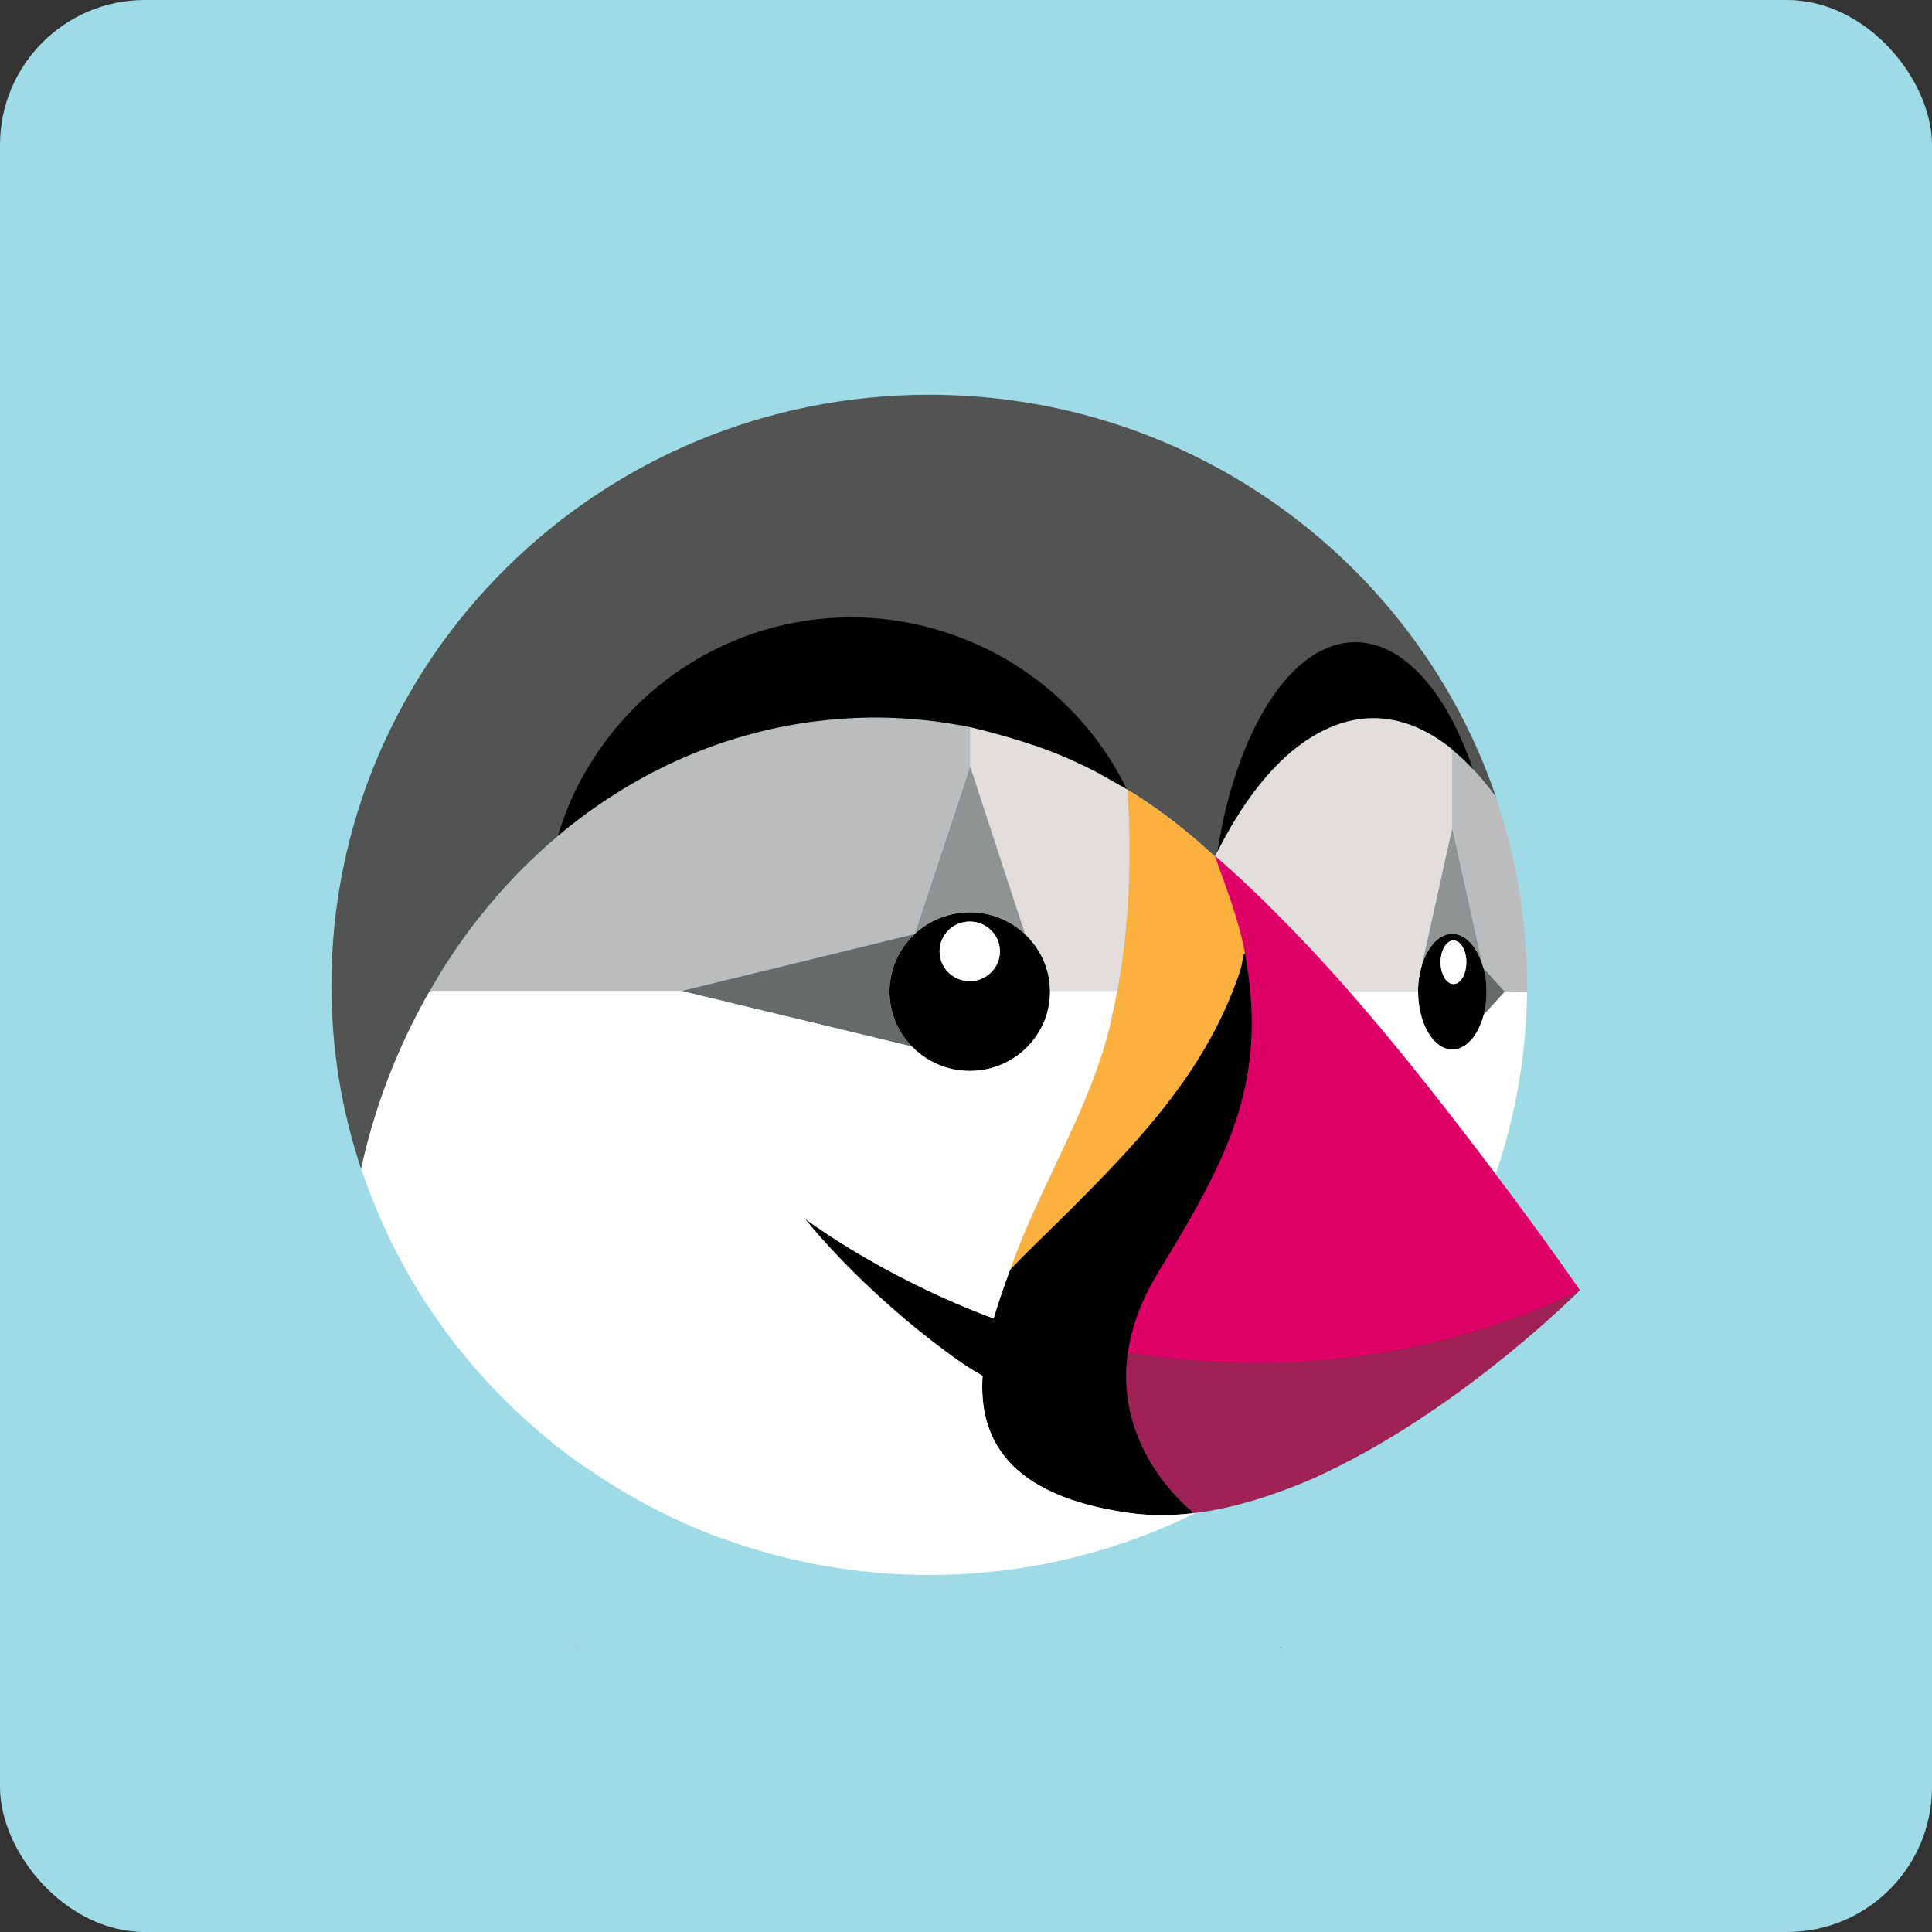 <?xml version="1.0" encoding="UTF-8"?>
<svg width="40px" height="40px" viewBox="0 0 40 40" version="1.1" xmlns="http://www.w3.org/2000/svg" xmlns:xlink="http://www.w3.org/1999/xlink">
    <rect x="0" y="0" width="40" height="40" fill="#333333" stroke="none"/>
    <!-- Generator: Sketch 40.3 (33839) - http://www.bohemiancoding.com/sketch -->
    <title>icn-prestashop, e-commerce</title>
    <desc>Created with Sketch.</desc>
    <defs></defs>
    <g id="Page-1" stroke="none" stroke-width="1" fill="none" fill-rule="evenodd">
        <g id="Hosting-Requirements" transform="translate(-432, -1335)">
            <g id="Adobr-Photoshop" transform="translate(432, 1335)">
                <g id="icn-prestashop,-e-commerce">
                    <rect id="bg" fill="#9FDAE7" x="0" y="0" width="40" height="40" rx="3"></rect>
                    <g id="sign" transform="translate(6.667, 8)">
                        <path d="M5.247,26.13 C5.262,26.12 5.276,26.11 5.29,26.1 L5.249,26.1 C5.249,26.11 5.248,26.12 5.247,26.13" id="Shape" fill="#C4B6A1"></path>
                        <path d="M19.858,26.1 L19.817,26.1 C19.831,26.11 19.846,26.12 19.86,26.13 C19.86,26.12 19.858,26.11 19.858,26.1" id="Shape" fill="#AA9678"></path>
                        <polygon id="Shape" fill="#786453" points="12.549 25.739 12.549 25.739 12.549 26.1 12.549 26.1"></polygon>
                        <path d="M17.613,22.892 C17.556,22.831 17.498,22.766 17.437,22.693 C17.498,22.766 17.556,22.831 17.613,22.892" id="Shape" fill="#525353"></path>
                        <path d="M18.008,23.29 C18.008,23.29 18.009,23.294 18.011,23.301 C18.009,23.294 18.008,23.29 18.008,23.29 C18.008,23.29 17.829,23.15 17.602,22.892 C17.829,23.15 18.008,23.29 18.008,23.29" id="Shape" fill="#AA9678"></path>
                        <polyline id="Shape" fill="#FFFFFF" points="23.4 7.52 23.4 7.521 23.4 7.52"></polyline>
                        <path d="M24.11,12.54 C24.11,12.537 24.11,12.535 24.11,12.533 C24.11,12.535 24.11,12.537 24.11,12.54" id="Shape" fill="#FFFFFF"></path>
                        <path d="M24.11,12.534 C24.11,12.532 24.11,12.531 24.11,12.528 C24.11,12.53 24.11,12.532 24.11,12.534" id="Shape" fill="#BBBCBD"></path>
                        <path d="M24.09,12.262 C24.091,12.266 24.092,12.27 24.093,12.275 C24.093,12.278 24.094,12.28 24.095,12.283 L24.095,12.284 C24.103,12.351 24.106,12.42 24.108,12.49 C24.108,12.503 24.11,12.516 24.11,12.528 C24.11,12.53 24.11,12.531 24.11,12.533 C24.11,12.535 24.11,12.536 24.11,12.538 C24.11,12.552 24.108,12.565 24.108,12.579 C24.106,12.648 24.103,12.716 24.095,12.781 L24.095,12.782 C24.094,12.786 24.093,12.789 24.093,12.792 C24.092,12.797 24.091,12.802 24.09,12.807 C24.08,12.879 24.067,12.948 24.05,13.014 C24.05,13.014 24.05,13.014 24.05,13.015 L24.05,13.015 L24.053,13.012 C24.053,13.011 24.053,13.01 24.054,13.009 L24.054,13.009 L24.515,12.531 L24.05,12.05 C24.05,12.05 24.05,12.051 24.05,12.051 C24.067,12.118 24.081,12.189 24.09,12.262" id="Shape" fill="#676A6A"></path>
                        <path d="M24.09,12.807 C24.091,12.798 24.094,12.79 24.095,12.781 C24.103,12.716 24.106,12.648 24.108,12.579 C24.108,12.563 24.11,12.549 24.11,12.533 C24.11,12.519 24.108,12.505 24.108,12.49 C24.106,12.42 24.103,12.351 24.095,12.284 C24.094,12.276 24.091,12.269 24.09,12.262 C24.081,12.189 24.067,12.118 24.05,12.051 C24.044,12.028 24.035,12.007 24.028,11.984 C23.987,11.848 23.93,11.727 23.862,11.627 C23.853,11.614 23.844,11.601 23.834,11.588 C23.816,11.564 23.797,11.54 23.778,11.518 C23.748,11.487 23.718,11.458 23.686,11.435 C23.674,11.425 23.661,11.419 23.649,11.411 C23.621,11.394 23.593,11.378 23.564,11.366 C23.552,11.362 23.539,11.357 23.526,11.353 C23.485,11.34 23.443,11.331 23.4,11.331 C23.357,11.331 23.315,11.34 23.274,11.353 C23.261,11.357 23.248,11.362 23.236,11.367 C23.207,11.378 23.179,11.394 23.151,11.411 C23.139,11.419 23.126,11.425 23.114,11.434 C23.082,11.458 23.052,11.487 23.023,11.518 C23.003,11.54 22.984,11.564 22.966,11.588 C22.956,11.601 22.947,11.614 22.938,11.627 C22.87,11.727 22.813,11.848 22.772,11.984 C22.77,11.99 22.768,11.995 22.766,12.001 C22.748,12.063 22.734,12.129 22.722,12.197 C22.718,12.218 22.713,12.237 22.71,12.259 C22.699,12.334 22.694,12.413 22.692,12.494 C22.692,12.505 22.69,12.516 22.69,12.527 L22.693,12.527 C22.693,13.191 23.011,13.729 23.403,13.729 C23.471,13.729 23.536,13.712 23.598,13.682 C23.608,13.677 23.617,13.672 23.627,13.667 C23.653,13.652 23.678,13.636 23.702,13.617 C23.716,13.606 23.728,13.593 23.741,13.581 C23.772,13.553 23.802,13.52 23.83,13.484 C23.85,13.458 23.869,13.433 23.887,13.404 C23.899,13.386 23.909,13.366 23.92,13.347 C23.94,13.311 23.958,13.273 23.975,13.233 C23.982,13.219 23.988,13.205 23.994,13.19 C24.015,13.134 24.034,13.075 24.05,13.014 C24.067,12.948 24.08,12.879 24.09,12.807 L24.09,12.807 L24.09,12.807 Z M23.426,12.373 C23.278,12.373 23.159,12.171 23.159,11.922 C23.159,11.673 23.278,11.472 23.426,11.472 C23.573,11.472 23.692,11.673 23.692,11.922 C23.692,12.171 23.573,12.373 23.426,12.373 L23.426,12.373 L23.426,12.373 Z" id="Shape" fill="#000000"></path>
                        <path d="M23.426,11.472 C23.278,11.472 23.159,11.673 23.159,11.922 C23.159,12.171 23.278,12.373 23.426,12.373 C23.573,12.373 23.692,12.171 23.692,11.922 C23.692,11.673 23.573,11.472 23.426,11.472" id="Shape" fill="#FFFFFF"></path>
                        <path d="M22.772,11.984 L22.772,11.984 C22.813,11.848 22.87,11.727 22.938,11.627 C22.947,11.614 22.956,11.601 22.966,11.588 C22.984,11.564 23.003,11.54 23.023,11.518 C23.052,11.487 23.082,11.458 23.114,11.434 C23.126,11.425 23.139,11.419 23.151,11.411 C23.179,11.393 23.207,11.378 23.236,11.367 C23.248,11.362 23.261,11.357 23.274,11.353 C23.315,11.34 23.357,11.331 23.4,11.331 C23.443,11.331 23.485,11.34 23.526,11.353 C23.539,11.357 23.552,11.362 23.564,11.366 C23.593,11.378 23.621,11.393 23.649,11.411 C23.661,11.419 23.674,11.425 23.686,11.435 C23.718,11.458 23.748,11.487 23.778,11.518 C23.797,11.54 23.816,11.564 23.834,11.588 C23.844,11.601 23.853,11.614 23.862,11.627 C23.93,11.727 23.987,11.848 24.028,11.984 L24.028,11.984 L23.4,9.142 L22.771,11.984 L22.772,11.984" id="Shape" fill="#909393"></path>
                        <path d="M15.072,12.507 C15.071,12.449 15.067,12.393 15.061,12.337 C15.061,12.337 15.06,12.336 15.06,12.335 C15.054,12.28 15.045,12.226 15.033,12.173 C15.032,12.172 15.032,12.171 15.032,12.169 C15.02,12.117 15.005,12.065 14.988,12.015 C14.988,12.014 14.987,12.013 14.987,12.011 C14.97,11.961 14.951,11.911 14.929,11.863 C14.929,11.862 14.928,11.861 14.928,11.86 C14.906,11.812 14.881,11.765 14.855,11.719 C14.774,11.579 14.673,11.452 14.556,11.342 C14.407,11.202 14.232,11.089 14.04,11.01 C14.038,11.01 14.036,11.009 14.035,11.009 C13.94,10.97 13.84,10.94 13.737,10.92 C13.735,10.92 13.732,10.92 13.729,10.919 C13.626,10.899 13.52,10.888 13.411,10.888 C13.303,10.888 13.199,10.899 13.097,10.918 C13.094,10.919 13.09,10.919 13.086,10.92 C12.985,10.94 12.888,10.969 12.794,11.006 C12.792,11.007 12.789,11.008 12.787,11.009 C12.692,11.047 12.601,11.093 12.516,11.147 C12.516,11.148 12.516,11.148 12.515,11.148 C12.429,11.202 12.349,11.265 12.275,11.333 L12.273,11.339 L12.267,11.34 C12.148,11.452 12.046,11.58 11.965,11.721 C11.964,11.722 11.963,11.724 11.962,11.726 C11.937,11.769 11.915,11.814 11.894,11.86 C11.892,11.865 11.889,11.869 11.887,11.874 C11.868,11.917 11.852,11.96 11.837,12.004 C11.834,12.013 11.83,12.021 11.827,12.03 C11.814,12.071 11.803,12.114 11.793,12.156 C11.79,12.168 11.786,12.18 11.784,12.192 C11.775,12.234 11.769,12.277 11.763,12.32 C11.761,12.333 11.758,12.346 11.757,12.359 C11.751,12.415 11.748,12.472 11.748,12.53 C11.748,12.639 11.759,12.745 11.78,12.847 C11.78,12.85 11.78,12.852 11.781,12.854 C11.802,12.957 11.832,13.055 11.871,13.15 C11.872,13.151 11.872,13.153 11.873,13.154 C11.953,13.345 12.069,13.519 12.212,13.666 C12.325,13.782 12.455,13.882 12.598,13.962 C12.599,13.962 12.599,13.963 12.6,13.963 C12.645,13.988 12.691,14.01 12.738,14.031 C12.742,14.033 12.745,14.035 12.749,14.036 C12.793,14.055 12.838,14.071 12.883,14.087 C12.891,14.089 12.899,14.092 12.906,14.095 C12.948,14.108 12.991,14.119 13.035,14.129 C13.046,14.131 13.058,14.135 13.07,14.138 C13.112,14.146 13.155,14.152 13.199,14.158 C13.212,14.159 13.225,14.162 13.238,14.163 C13.295,14.169 13.352,14.172 13.411,14.172 C13.64,14.172 13.859,14.126 14.058,14.043 C14.157,14.002 14.252,13.951 14.34,13.892 C14.517,13.774 14.67,13.623 14.789,13.448 C14.849,13.361 14.9,13.268 14.943,13.169 C15.027,12.973 15.073,12.757 15.073,12.53 C15.073,12.526 15.073,12.523 15.073,12.519 C15.073,12.515 15.072,12.511 15.072,12.507 L15.072,12.507 L15.072,12.507 Z M13.411,12.314 C13.066,12.314 12.786,12.038 12.786,11.697 C12.786,11.356 13.066,11.08 13.411,11.08 C13.755,11.08 14.035,11.356 14.035,11.697 C14.035,12.038 13.755,12.314 13.411,12.314 L13.411,12.314 L13.411,12.314 Z" id="Shape" fill="#000000"></path>
                        <path d="M13.411,11.08 C13.066,11.08 12.786,11.356 12.786,11.697 C12.786,12.038 13.066,12.314 13.411,12.314 C13.755,12.314 14.035,12.038 14.035,11.697 C14.035,11.356 13.755,11.08 13.411,11.08" id="Shape" fill="#FFFFFF"></path>
                        <path d="M12.267,11.34 L12.267,11.34 L12.273,11.339 L12.275,11.333 L13.42,7.875 L13.42,7.065 C13.42,7.059 13.42,7.056 13.42,7.056 C12.782,6.927 12.126,6.856 11.455,6.856 C11.231,6.856 11.009,6.865 10.788,6.88 C10.756,6.882 10.724,6.884 10.691,6.887 C9.542,6.973 8.41,7.269 7.362,7.741 C6.463,8.147 5.628,8.68 4.877,9.313 L4.877,9.314 C4.877,9.314 4.877,9.314 4.876,9.315 C4.675,9.484 4.481,9.662 4.293,9.845 C4.258,9.879 4.222,9.913 4.187,9.948 C4.009,10.124 3.838,10.307 3.672,10.495 C3.636,10.536 3.6,10.578 3.565,10.619 C3.398,10.813 3.236,11.011 3.082,11.216 C3.069,11.233 3.057,11.251 3.044,11.268 C2.897,11.466 2.758,11.668 2.623,11.874 C2.597,11.914 2.57,11.954 2.544,11.994 C2.435,12.165 2.334,12.34 2.233,12.516 L7.449,12.516 L12.267,11.34" id="Shape" fill="#BBBCBD"></path>
                        <path d="M16.671,10.951 C16.681,10.816 16.69,10.682 16.697,10.546 C16.706,10.364 16.713,10.181 16.716,9.998 C16.719,9.856 16.719,9.714 16.718,9.572 C16.718,9.531 16.719,9.49 16.719,9.449 C16.715,9.083 16.7,8.716 16.678,8.349 C16.677,8.349 16.676,8.348 16.675,8.347 C16.674,8.346 16.674,8.345 16.673,8.345 C16.672,8.344 16.666,8.341 16.661,8.338 C16.657,8.335 16.653,8.333 16.645,8.329 C16.577,8.29 16.409,8.195 16.259,8.111 C16.256,8.109 16.253,8.107 16.25,8.106 C16.211,8.084 16.175,8.064 16.142,8.045 C16.141,8.045 16.14,8.045 16.14,8.044 C16.111,8.028 16.087,8.015 16.065,8.003 C16.06,8 16.054,7.997 16.05,7.995 C16.026,7.981 16.007,7.971 15.996,7.965 C15.756,7.842 15.511,7.729 15.262,7.625 C14.669,7.378 13.87,7.161 13.42,7.056 L13.42,7.875 L14.555,11.339 L14.556,11.342 C14.673,11.452 14.774,11.579 14.855,11.719 L14.855,11.719 C14.881,11.765 14.906,11.812 14.928,11.86 C14.928,11.861 14.929,11.862 14.929,11.863 C14.951,11.911 14.97,11.961 14.987,12.011 C14.987,12.013 14.988,12.014 14.988,12.015 C15.005,12.065 15.02,12.117 15.032,12.169 C15.032,12.171 15.032,12.172 15.033,12.173 C15.045,12.226 15.054,12.28 15.06,12.335 C15.06,12.336 15.061,12.337 15.061,12.337 C15.067,12.393 15.071,12.449 15.072,12.507 L15.076,12.516 L16.466,12.516 C16.56,12.013 16.625,11.504 16.667,10.993 C16.668,10.979 16.669,10.965 16.671,10.951" id="Shape" fill="#E3DDDB"></path>
                        <path d="M18.489,9.726 C18.488,9.728 18.487,9.73 18.486,9.732 C18.487,9.73 18.488,9.728 18.489,9.726" id="Shape" fill="#FCB03F"></path>
                        <path d="M12.275,11.333 L12.275,11.333 C12.349,11.265 12.429,11.202 12.515,11.148 C12.516,11.148 12.516,11.148 12.516,11.147 C12.601,11.093 12.692,11.047 12.787,11.009 C12.789,11.008 12.792,11.007 12.794,11.006 C12.888,10.969 12.985,10.94 13.086,10.92 C13.09,10.919 13.093,10.919 13.097,10.918 C13.199,10.899 13.303,10.888 13.411,10.888 C13.52,10.888 13.626,10.899 13.729,10.919 C13.732,10.92 13.735,10.92 13.737,10.92 C13.84,10.94 13.94,10.97 14.035,11.009 C14.036,11.009 14.038,11.01 14.04,11.01 C14.232,11.089 14.407,11.202 14.556,11.342 L14.555,11.339 L13.42,7.875 L12.275,11.333" id="Shape" fill="#909393"></path>
                        <path d="M11.871,13.15 C11.832,13.055 11.802,12.957 11.781,12.854 C11.78,12.852 11.78,12.85 11.78,12.847 C11.759,12.745 11.748,12.639 11.748,12.53 C11.748,12.472 11.751,12.415 11.757,12.359 C11.758,12.346 11.761,12.333 11.763,12.32 C11.769,12.277 11.775,12.234 11.784,12.192 C11.786,12.18 11.79,12.168 11.793,12.156 C11.803,12.114 11.814,12.071 11.827,12.03 C11.83,12.021 11.833,12.013 11.837,12.004 C11.852,11.96 11.868,11.917 11.887,11.874 C11.889,11.869 11.892,11.865 11.894,11.86 C11.915,11.814 11.937,11.769 11.962,11.726 C11.963,11.724 11.964,11.722 11.965,11.721 C12.046,11.58 12.148,11.452 12.267,11.34 L7.449,12.516 L7.44,12.516 L12.212,13.666 C12.069,13.519 11.953,13.345 11.873,13.154 C11.872,13.153 11.872,13.151 11.871,13.15" id="Shape" fill="#676A6A"></path>
                        <path d="M22.71,12.259 C22.713,12.237 22.718,12.218 22.722,12.197 C22.734,12.129 22.748,12.063 22.766,12.001 C22.768,11.994 22.769,11.986 22.771,11.979 L23.4,9.136 L23.4,7.515 C22.886,7.096 22.336,6.867 21.764,6.867 C21.04,6.867 20.366,7.262 19.861,7.749 C19.309,8.283 18.883,8.954 18.538,9.631 C18.522,9.662 18.506,9.692 18.49,9.723 C18.596,9.814 18.701,9.906 18.805,10 C19.04,10.212 19.27,10.43 19.497,10.651 C19.602,10.754 19.706,10.859 19.81,10.964 C19.92,11.075 20.031,11.186 20.139,11.298 C20.279,11.443 20.417,11.59 20.554,11.737 C20.612,11.799 20.67,11.862 20.727,11.924 C20.892,12.105 21.057,12.287 21.218,12.471 L21.219,12.471 C21.246,12.499 21.265,12.519 21.272,12.527 L22.69,12.527 C22.69,12.516 22.692,12.506 22.692,12.494 C22.694,12.413 22.699,12.334 22.71,12.259" id="Shape" fill="#E3DDDB"></path>
                        <path d="M18.491,9.732 C18.49,9.73 18.489,9.728 18.489,9.726 C18.488,9.728 18.487,9.73 18.486,9.732 C18.487,9.733 18.492,9.739 18.494,9.74 C18.493,9.737 18.492,9.735 18.491,9.732" id="Shape" fill="#E3DDDB"></path>
                        <path d="M1.378,14.305 C1.382,14.294 1.387,14.284 1.391,14.273 C1.482,14.038 1.582,13.805 1.687,13.575 C1.716,13.51 1.747,13.447 1.777,13.383 C1.863,13.202 1.954,13.024 2.048,12.847 C2.087,12.775 2.124,12.703 2.164,12.632 C2.186,12.593 2.211,12.555 2.233,12.516 C2.334,12.34 2.435,12.165 2.544,11.994 C2.57,11.954 2.597,11.914 2.623,11.874 C2.758,11.668 2.897,11.466 3.044,11.268 C3.057,11.251 3.069,11.233 3.082,11.216 C3.236,11.011 3.398,10.813 3.565,10.619 C3.6,10.578 3.635,10.536 3.672,10.495 C3.838,10.307 4.009,10.124 4.187,9.948 C4.222,9.913 4.258,9.879 4.293,9.845 C4.481,9.662 4.675,9.484 4.876,9.315 C4.877,9.314 4.877,9.314 4.877,9.313 C5.67,6.69 8.23,5.078 11.101,5.078 C12.256,5.078 13.405,5.407 14.39,6.002 C15.4,6.612 16.089,7.208 16.623,8.251 C16.626,8.256 16.629,8.261 16.631,8.266 C16.645,8.293 16.66,8.318 16.673,8.345 C16.674,8.345 16.674,8.346 16.675,8.347 C16.676,8.348 16.677,8.349 16.678,8.349 C17.125,8.621 17.552,8.93 17.957,9.268 C18.093,9.38 18.225,9.496 18.356,9.615 C18.399,9.654 18.443,9.691 18.486,9.731 C18.487,9.729 18.487,9.728 18.488,9.726 C18.489,9.725 18.489,9.724 18.49,9.723 C18.504,9.693 18.519,9.663 18.533,9.634 C18.938,7.113 20.223,5.738 21.551,5.738 C22.553,5.738 23.28,6.328 23.83,7.915 L23.836,7.932 C23.836,7.932 23.837,7.933 23.837,7.934 C23.992,8.1 24.144,8.284 24.29,8.485 L24.29,8.485 C24.293,8.489 24.296,8.492 24.299,8.496 L24.299,8.496 L24.299,8.496 C24.307,8.519 24.313,8.543 24.321,8.566 L24.321,8.566 L24.3,8.483 C22.648,3.652 18.021,0.173 12.571,0.173 C5.736,0.173 0.195,5.646 0.195,12.397 C0.195,13.728 0.41,15.009 0.81,16.201 C0.81,16.199 0.811,16.197 0.812,16.194 C0.89,15.835 0.984,15.477 1.094,15.124 C1.179,14.848 1.274,14.575 1.378,14.305" id="Shape" fill="#525353"></path>
                        <path d="M24.485,12.532 L24.054,13.009 L24.054,13.009 C24.053,13.01 24.053,13.011 24.053,13.012 C24.036,13.075 24.016,13.133 23.994,13.19 C23.988,13.205 23.982,13.219 23.975,13.233 C23.958,13.273 23.94,13.311 23.92,13.347 C23.909,13.366 23.899,13.386 23.887,13.404 C23.869,13.432 23.85,13.458 23.83,13.484 C23.802,13.52 23.772,13.553 23.741,13.581 C23.728,13.593 23.716,13.606 23.702,13.617 C23.678,13.636 23.653,13.652 23.627,13.667 C23.617,13.672 23.608,13.677 23.598,13.682 C23.536,13.712 23.471,13.729 23.403,13.729 C23.011,13.729 22.693,13.191 22.693,12.527 L21.268,12.527 C21.268,12.528 21.268,12.528 21.269,12.528 C21.533,12.83 21.793,13.136 22.05,13.445 C22.053,13.449 22.056,13.452 22.059,13.456 C22.309,13.757 22.554,14.06 22.797,14.365 C22.809,14.38 22.821,14.395 22.833,14.41 C23.064,14.7 23.292,14.993 23.518,15.286 C23.54,15.314 23.562,15.342 23.584,15.371 C23.822,15.681 24.059,15.992 24.294,16.304 C24.296,16.306 24.297,16.308 24.299,16.311 C24.706,15.121 24.934,13.85 24.948,12.527 L24.548,12.512 L24.485,12.532" id="Shape" fill="#FFFFFF"></path>
                        <path d="M10.691,6.887 C10.724,6.884 10.756,6.882 10.788,6.88 C11.009,6.865 11.231,6.856 11.455,6.856 C12.126,6.856 12.782,6.927 13.42,7.056 L13.42,7.056 C13.87,7.161 14.669,7.378 15.262,7.625 C15.511,7.729 15.756,7.842 15.996,7.965 C16.007,7.971 16.026,7.981 16.05,7.995 C16.054,7.997 16.06,8 16.065,8.003 C16.087,8.015 16.111,8.028 16.14,8.044 C16.14,8.045 16.141,8.045 16.142,8.045 C16.175,8.064 16.211,8.084 16.25,8.106 C16.253,8.107 16.256,8.109 16.259,8.111 C16.412,8.196 16.58,8.292 16.645,8.329 C16.653,8.333 16.657,8.335 16.661,8.338 C16.665,8.34 16.672,8.344 16.673,8.345 C16.66,8.318 16.645,8.293 16.631,8.266 C16.629,8.261 16.626,8.256 16.623,8.251 C16.089,7.208 15.266,6.315 14.256,5.705 C13.271,5.11 12.122,4.781 10.966,4.781 C8.096,4.781 5.67,6.69 4.877,9.313 C5.628,8.68 6.463,8.147 7.362,7.741 C8.41,7.269 9.542,6.973 10.691,6.887" id="Shape" fill="#000000"></path>
                        <path d="M24.299,8.496 L24.299,8.496 L24.299,8.496 C24.296,8.492 24.293,8.489 24.29,8.485 L24.29,8.485 C24.144,8.284 23.992,8.1 23.837,7.934 C23.837,7.933 23.836,7.932 23.836,7.932 C23.836,7.932 23.837,7.933 23.837,7.934 C23.836,7.932 23.834,7.93 23.833,7.929 C23.762,7.853 23.691,7.781 23.619,7.713 C23.592,7.687 23.564,7.665 23.537,7.64 C23.491,7.6 23.446,7.557 23.4,7.52 L23.4,9.142 L24.029,11.985 L24.029,11.984 C24.035,12.007 24.044,12.027 24.05,12.05 L24.485,12.532 L24.489,12.527 L24.945,12.527 C24.946,12.486 24.948,12.444 24.948,12.403 L24.948,12.402 C24.948,11.061 24.725,9.773 24.321,8.566 L24.321,8.566 C24.313,8.543 24.307,8.519 24.299,8.496" id="Shape" fill="#BBBCBD"></path>
                        <path d="M19.861,7.749 C20.366,7.262 21.04,6.867 21.764,6.867 C22.336,6.867 22.886,7.096 23.4,7.515 C23.4,7.515 23.4,7.519 23.4,7.52 L23.4,7.521 L23.4,7.52 C23.446,7.557 23.491,7.6 23.537,7.64 C23.564,7.665 23.592,7.687 23.619,7.713 C23.691,7.781 23.762,7.853 23.833,7.929 C23.834,7.93 23.836,7.932 23.837,7.934 C23.837,7.933 23.836,7.932 23.836,7.932 L23.836,7.932 L23.83,7.915 C23.28,6.328 22.393,5.296 21.393,5.296 C20.064,5.296 18.938,7.113 18.533,9.634 L18.538,9.631 C18.883,8.954 19.309,8.283 19.861,7.749" id="Shape" fill="#000000"></path>
                        <path d="M18.066,23.246 C18.066,23.246 17.888,23.106 17.66,22.848 C17.607,22.787 17.552,22.722 17.495,22.649 C17.452,22.594 17.409,22.535 17.366,22.472 C17.337,22.431 17.308,22.387 17.279,22.343 C17.194,22.208 17.125,22.045 17.049,21.884 C16.962,21.697 16.962,21.573 16.912,21.399 C16.876,21.274 16.846,21.144 16.824,21.009 C16.791,20.806 16.775,20.591 16.782,20.365 C16.786,20.241 16.799,20.112 16.818,19.981 C16.836,19.855 16.861,19.726 16.894,19.594 C16.995,19.199 17.168,18.778 17.438,18.334 C17.438,18.333 17.505,18.183 17.506,18.182 C17.594,18.036 17.614,18.043 17.698,17.903 C18.879,15.935 19.515,14.447 19.204,12.155 C19.182,11.992 19.121,11.625 19.088,11.453 C19.07,11.572 19.003,11.952 19.001,11.96 C18.99,12.012 18.958,12.069 18.945,12.104 C18.433,13.603 17.625,14.706 16.463,15.952 C16.306,16.12 16.141,16.291 15.972,16.464 C15.688,16.755 15.391,17.052 15.076,17.362 C14.95,17.485 14.822,17.61 14.691,17.738 C14.571,17.855 14.422,18.106 14.245,18.29 C14.135,18.594 14.01,18.936 13.905,19.296 C13.857,19.278 13.812,19.262 13.763,19.244 C11.507,18.382 9.996,17.23 9.996,17.23 C9.996,17.23 11.158,18.725 13.117,20.128 C13.306,20.264 13.493,20.382 13.676,20.486 C13.596,21.749 14.16,22.961 16.706,23.323 C17.137,23.384 17.578,23.381 18.022,23.332 C18.017,23.319 18.047,23.319 18.044,23.312 C18.042,23.305 18.068,23.285 18.068,23.285" id="Shape" fill="#000000"></path>
                        <path d="M16.704,19.994 C18.965,20.355 22.311,20.296 25.784,18.689 C25.868,18.651 25.96,18.753 26.044,18.712 C26.044,18.712 23.67,21.107 20.835,22.461 C20.752,22.5 20.67,22.542 20.587,22.58 C20.313,22.703 20.034,22.811 19.754,22.911 C19.206,23.105 18.65,23.253 18.098,23.321 C18.073,23.324 18.047,23.329 18.022,23.332 C18.017,23.319 18.014,23.308 18.011,23.301 C18.009,23.294 18.008,23.29 18.008,23.29 C18.008,23.29 17.829,23.15 17.602,22.892 C17.549,22.831 17.494,22.766 17.437,22.693 C17.394,22.638 17.35,22.579 17.307,22.516 C17.278,22.475 17.249,22.431 17.221,22.387 C17.135,22.252 17.052,22.104 16.976,21.943 C16.901,21.782 16.833,21.607 16.779,21.42 C16.743,21.296 16.713,21.166 16.691,21.031 C16.658,20.828 16.642,20.613 16.649,20.387 C16.653,20.262 16.666,20.134 16.685,20.003 L16.704,19.994" id="Shape" fill="#9F2254"></path>
                        <path d="M15.084,17.452 C15.399,17.143 15.697,16.846 15.981,16.555 C16.149,16.382 16.314,16.211 16.472,16.042 C17.633,14.797 18.486,13.632 18.999,12.133 C19.011,12.097 19.023,12.05 19.035,11.998 C19.037,11.989 19.039,11.982 19.041,11.973 C19.053,11.917 19.064,11.855 19.076,11.785 C19.081,11.737 19.234,11.639 19.238,11.594 C19.11,10.941 18.813,10.255 18.49,9.731 C18.491,9.733 18.491,9.735 18.492,9.737 C18.491,9.736 18.487,9.732 18.486,9.731 C18.443,9.691 18.399,9.654 18.356,9.615 C18.225,9.496 18.093,9.38 17.957,9.268 C17.552,8.93 17.125,8.621 16.678,8.349 C16.7,8.716 16.715,9.083 16.719,9.449 C16.719,9.49 16.718,9.531 16.718,9.572 C16.719,9.714 16.719,9.856 16.716,9.998 C16.713,10.181 16.706,10.364 16.697,10.546 C16.69,10.682 16.681,10.816 16.671,10.951 C16.669,10.965 16.668,10.979 16.667,10.993 C16.625,11.504 16.56,12.013 16.466,12.516 L16.303,13.278 C15.962,14.643 15.269,15.882 14.7,17.16 C14.549,17.499 14.406,17.842 14.28,18.191 C14.269,18.223 14.256,18.257 14.245,18.29 C14.422,18.106 14.58,17.946 14.699,17.829 C14.83,17.701 14.958,17.576 15.084,17.452" id="Shape" fill="#FCB03F"></path>
                        <path d="M23.518,15.286 C23.292,14.993 23.064,14.7 22.833,14.41 C22.821,14.395 22.809,14.38 22.797,14.365 C22.554,14.06 22.309,13.757 22.059,13.456 C22.056,13.452 22.053,13.449 22.05,13.445 C21.793,13.136 21.533,12.83 21.269,12.528 C21.252,12.509 21.235,12.49 21.218,12.471 C21.057,12.287 20.892,12.105 20.727,11.924 C20.67,11.862 20.612,11.799 20.554,11.737 C20.417,11.59 20.279,11.443 20.139,11.298 C20.031,11.186 19.92,11.075 19.81,10.964 C19.706,10.859 19.602,10.754 19.497,10.651 C19.27,10.43 19.04,10.212 18.805,10 C18.701,9.906 18.596,9.814 18.49,9.723 C18.489,9.724 18.489,9.725 18.488,9.726 C18.712,10.361 18.967,11.004 19.095,11.666 C19.128,11.838 19.155,12.006 19.178,12.169 C19.489,14.461 18.746,15.957 17.565,17.925 C17.481,18.066 17.394,18.209 17.305,18.355 C17.035,18.8 16.862,19.221 16.762,19.616 C16.729,19.748 16.703,19.877 16.685,20.003 C19,20.372 22.482,20.441 26.044,18.712 C26.044,18.712 25.345,17.698 24.294,16.304 C24.059,15.992 23.822,15.681 23.584,15.371 C23.562,15.342 23.54,15.314 23.518,15.286" id="Shape" fill="#DF0067"></path>
                        <path d="M8.14,23.8 C8.253,23.842 8.368,23.881 8.483,23.921 C9.763,24.364 11.138,24.608 12.572,24.608 C14.206,24.608 15.765,24.292 17.194,23.723 C17.27,23.693 17.344,23.66 17.418,23.629 C17.54,23.578 17.66,23.525 17.779,23.471 C17.886,23.422 17.993,23.373 18.098,23.321 C18.073,23.324 18.047,23.329 18.022,23.332 C17.578,23.381 17.137,23.384 16.706,23.323 C14.16,22.961 13.596,21.749 13.676,20.486 C13.493,20.382 13.306,20.264 13.117,20.128 C11.158,18.725 9.996,17.23 9.996,17.23 C9.996,17.23 11.507,18.382 13.763,19.244 C13.812,19.262 13.857,19.278 13.905,19.296 C14.01,18.936 14.135,18.594 14.245,18.29 C14.256,18.257 14.269,18.223 14.28,18.191 C14.406,17.842 14.549,17.499 14.7,17.16 C15.269,15.882 15.962,14.643 16.303,13.278 L16.466,12.516 L15.073,12.516 L15.073,12.516 C15.073,12.517 15.073,12.518 15.073,12.519 L15.073,12.519 C15.073,12.523 15.073,12.526 15.073,12.53 C15.073,12.757 15.027,12.973 14.943,13.169 C14.9,13.268 14.849,13.361 14.789,13.448 C14.67,13.623 14.517,13.774 14.34,13.892 C14.252,13.951 14.157,14.002 14.058,14.043 C13.859,14.126 13.64,14.172 13.411,14.172 C13.352,14.172 13.295,14.169 13.238,14.163 C13.225,14.162 13.212,14.159 13.199,14.158 C13.155,14.152 13.112,14.146 13.07,14.138 C13.058,14.135 13.046,14.131 13.035,14.129 C12.991,14.119 12.948,14.108 12.906,14.095 C12.899,14.092 12.891,14.089 12.883,14.087 C12.838,14.071 12.793,14.055 12.749,14.036 C12.745,14.035 12.742,14.033 12.738,14.031 C12.691,14.01 12.645,13.988 12.6,13.963 L12.598,13.962 C12.455,13.882 12.325,13.782 12.212,13.666 L7.44,12.516 L2.233,12.516 C2.211,12.555 2.186,12.593 2.164,12.632 C2.124,12.703 2.087,12.775 2.048,12.847 C1.954,13.024 1.863,13.202 1.777,13.383 C1.747,13.447 1.716,13.51 1.687,13.575 C1.582,13.805 1.482,14.038 1.391,14.273 C1.387,14.284 1.382,14.294 1.378,14.305 C1.274,14.575 1.179,14.848 1.094,15.124 C0.984,15.477 0.89,15.835 0.812,16.194 C1.631,18.664 3.226,20.786 5.311,22.282 C5.372,22.325 5.436,22.364 5.498,22.406 C5.85,22.65 6.215,22.877 6.593,23.084 C7.089,23.356 7.605,23.597 8.14,23.8" id="Shape" fill="#FFFFFF"></path>
                    </g>
                </g>
            </g>
        </g>
    </g>
</svg>